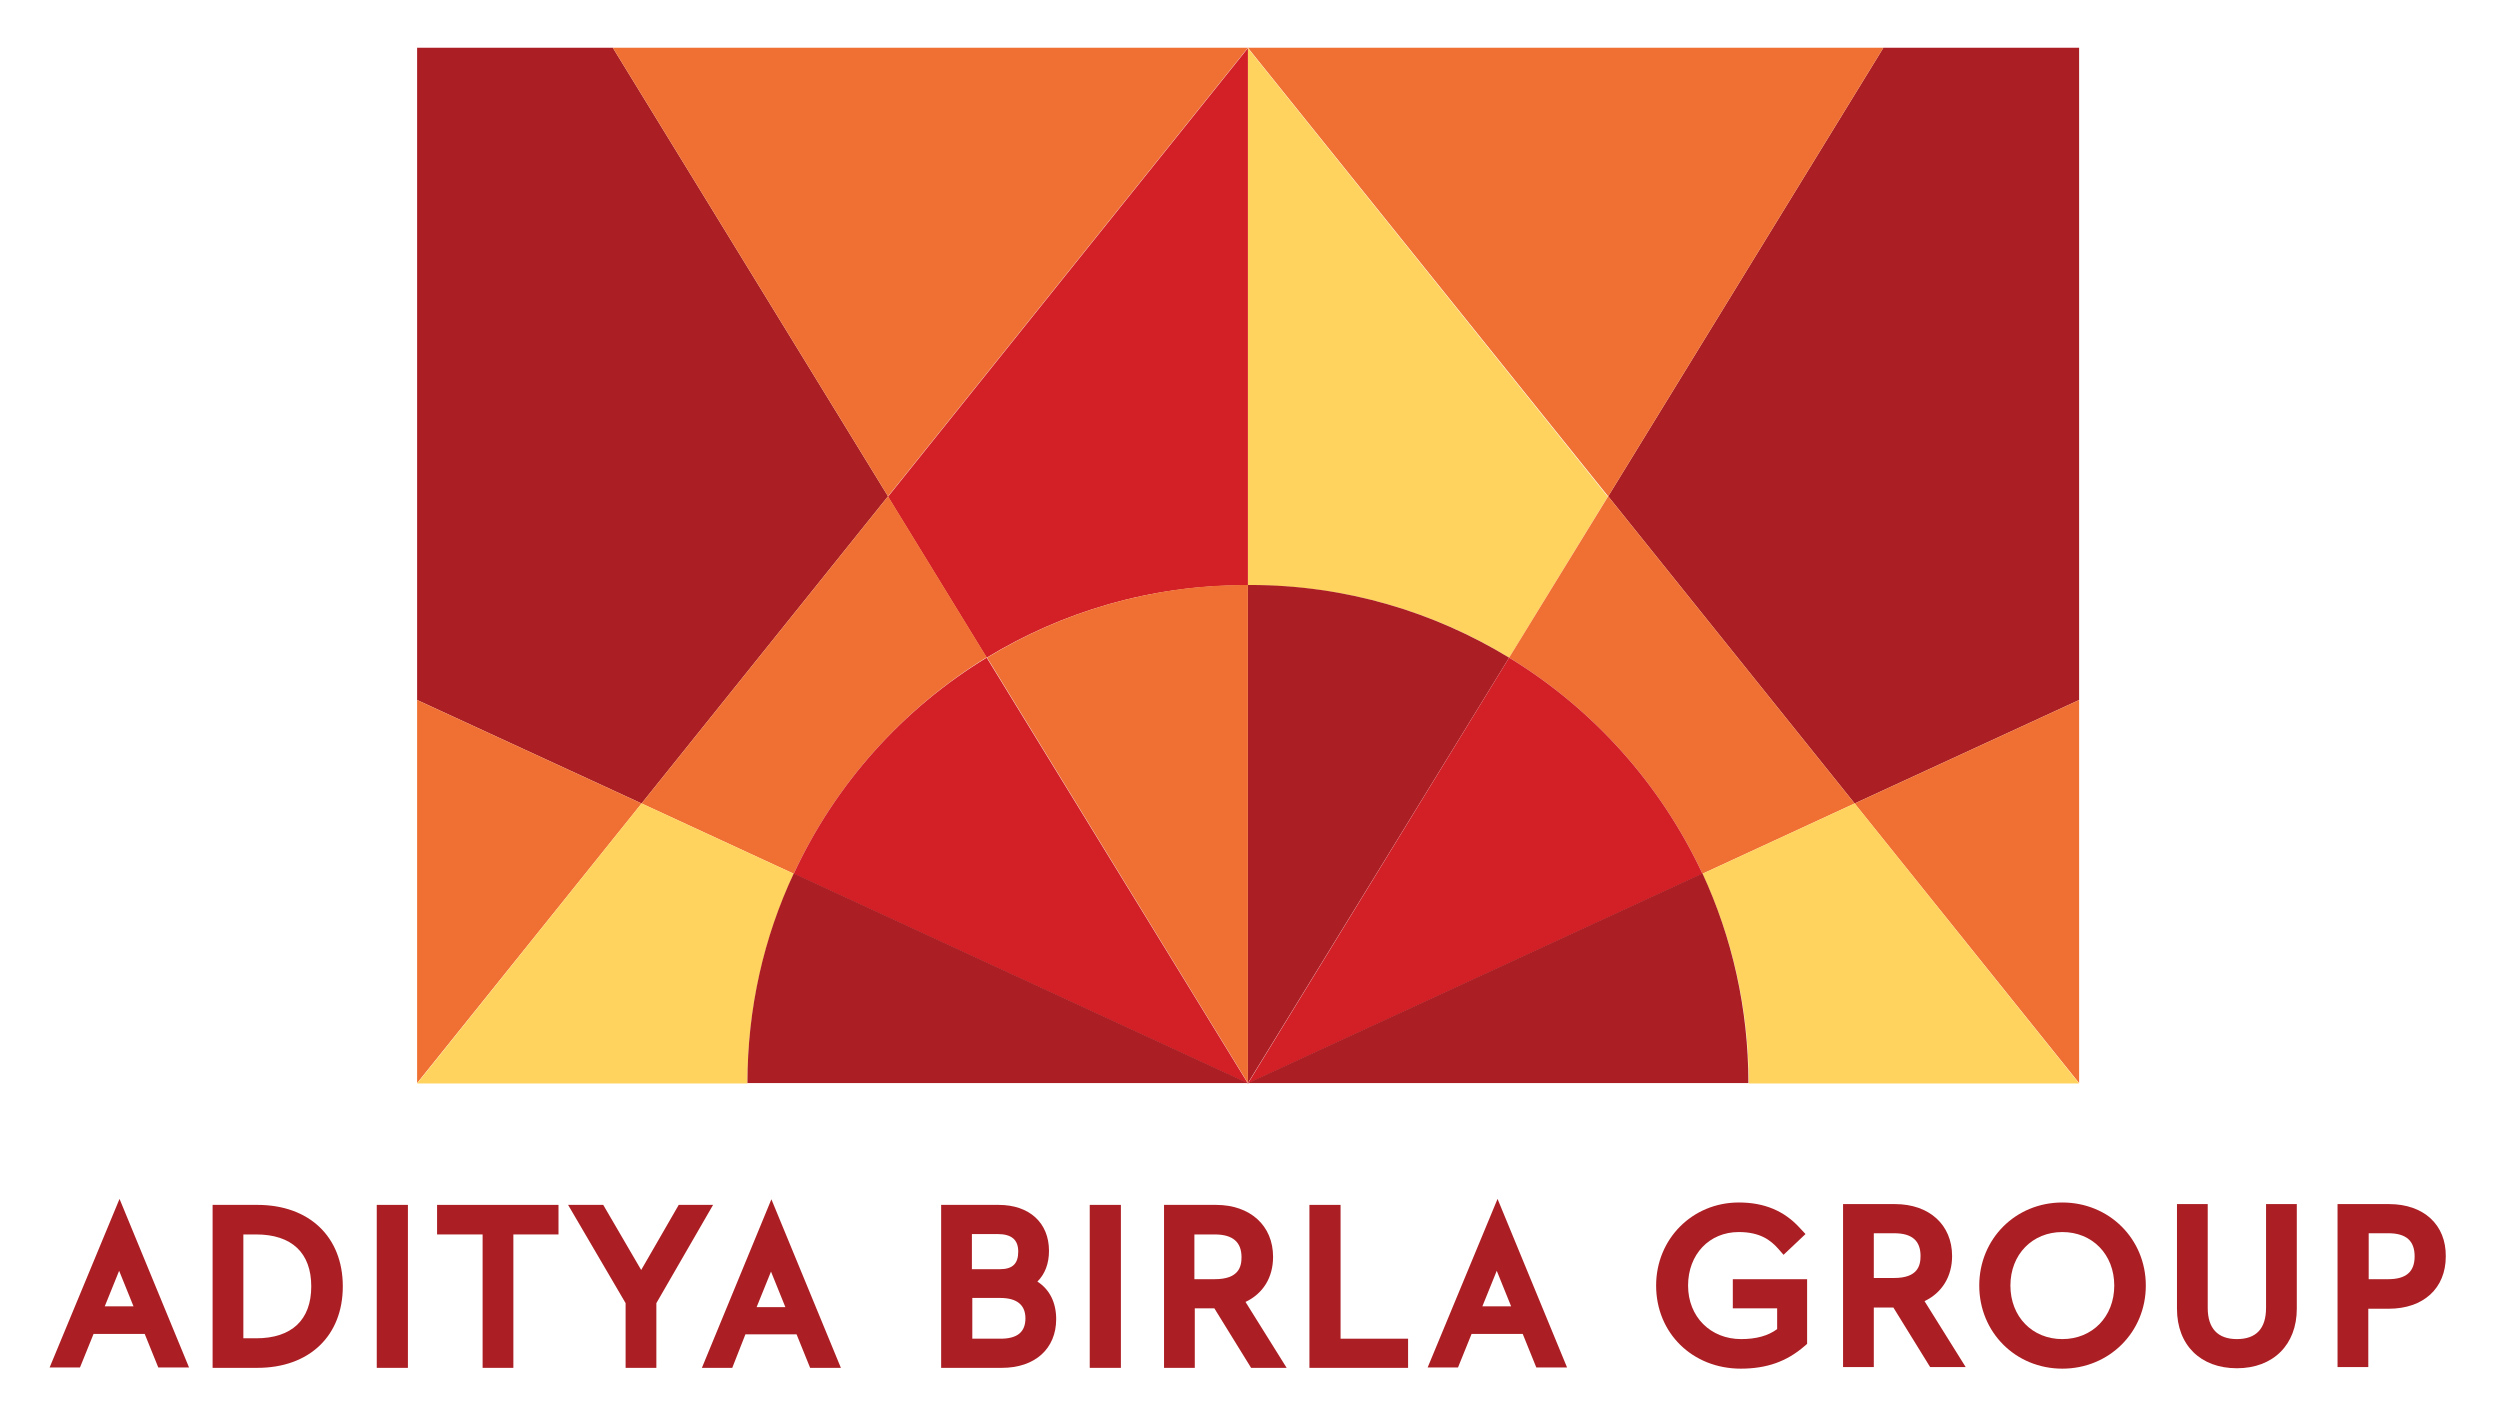 <?xml version="1.0" encoding="utf-8"?>
<!-- Generator: Adobe Illustrator 27.1.1, SVG Export Plug-In . SVG Version: 6.00 Build 0)  -->
<svg version="1.1" id="layer" xmlns="http://www.w3.org/2000/svg" xmlns:xlink="http://www.w3.org/1999/xlink" x="0px" y="0px"
	 viewBox="0 0 625.899 353.957" enable-background="new 0 0 625.899 353.957" xml:space="preserve">
<path fill="#AB1F24" d="M64.426,301.655h-11.2v40.8h11.2c13,0,21.4-8,21.4-20.4S77.426,301.655,64.426,301.655 M60.926,309.055h3.2
	c8.9,0,13.8,4.6,13.8,13s-4.9,13-13.8,13h-3.2V309.055z"/>
<rect x="94.326" y="301.655" fill="#AB1F24" width="7.8" height="40.8"/>
<polygon fill="#AB1F24" points="109.426,309.055 120.826,309.055 120.826,342.455 128.526,342.455 128.526,309.055 139.826,309.055 
	139.826,301.655 109.426,301.655 "/>
<polygon fill="#AB1F24" points="169.926,301.655 160.526,317.955 151.026,301.655 142.226,301.655 156.626,326.255 156.626,342.455 
	164.326,342.455 164.326,326.255 178.526,301.655 "/>
<path fill="#AB1F24" d="M259.726,320.855c1.9-1.9,2.9-4.5,2.9-7.7c0-7-4.9-11.5-12.6-11.5h-14.4v40.8h15.2c8.3,0,13.6-4.8,13.6-12.2
	C264.426,326.155,262.826,322.855,259.726,320.855 M249.726,308.955c3.5,0,5.2,1.4,5.2,4.4s-1.4,4.4-4.6,4.4h-7v-8.8H249.726z
	 M243.426,324.955h7c4.1,0,6.3,1.7,6.3,5.1s-2,5.1-6.2,5.1h-7.1L243.426,324.955L243.426,324.955z"/>
<rect x="272.826" y="301.655" fill="#AB1F24" width="7.8" height="40.8"/>
<path fill="#AB1F24" d="M318.726,314.655c0-7.8-5.7-13-14.3-13h-13v40.8h7.7v-14.9h4.9l9.2,14.9h8.9l-10.3-16.5
	C316.226,323.855,318.726,319.855,318.726,314.655 M299.026,309.055h5.1c4.5,0,6.7,1.9,6.7,5.7c0,2.4-0.7,5.5-6.7,5.5h-5.1V309.055z
	"/>
<polygon fill="#AB1F24" points="335.626,301.655 327.826,301.655 327.826,342.455 352.526,342.455 352.526,335.155 335.626,335.155 
	"/>
<path fill="#AB1F24" d="M433.926,327.555h11v5.2c-2.3,1.7-5.3,2.5-9,2.5c-7.7,0-13.3-5.6-13.3-13.4s5.3-13.4,12.7-13.4
	c5.4,0,8,2.1,9.8,4.1l1.4,1.6l5.5-5.2l-1.4-1.5c-3.9-4.3-8.9-6.4-15.3-6.4c-11.6,0-20.7,9.1-20.7,20.8c0,11.9,9.1,20.8,21.2,20.8
	c6.5,0,11.5-1.8,15.9-5.6l0.7-0.6v-16.2h-18.6v7.3"/>
<path fill="#AB1F24" d="M488.726,314.455c0-7.8-5.7-13-14.3-13h-13v40.8h7.7v-14.9h4.9l9.2,14.9h8.9l-10.3-16.5
	C486.226,323.655,488.726,319.555,488.726,314.455 M469.126,308.755h5.1c4.5,0,6.6,1.9,6.6,5.7c0,2.4-0.7,5.5-6.6,5.5h-5.1V308.755z
	"/>
<path fill="#AB1F24" d="M516.326,301.055c-11.7,0-20.8,9.1-20.8,20.8s9.1,20.8,20.8,20.8c11.7,0,20.9-9.1,20.9-20.8
	S528.026,301.055,516.326,301.055 M516.326,335.255c-7.5,0-13-5.6-13-13.4s5.5-13.4,13-13.4c7.5,0,13,5.6,13,13.4
	S523.826,335.255,516.326,335.255"/>
<path fill="#AB1F24" d="M567.326,327.455c0,5.2-2.5,7.8-7.3,7.8s-7.3-2.7-7.3-7.8v-26h-7.7v26.2c0,9.1,5.9,14.9,15,14.9
	s15-5.9,15-14.9v-26.2h-7.7V327.455"/>
<path fill="#AB1F24" d="M598.126,301.455h-12.9v40.8h7.7v-14.6h5.1c8.7,0,14.3-5.1,14.3-13.1
	C612.426,306.655,606.826,301.455,598.126,301.455 M593.026,308.755h4.9c4.5,0,6.6,1.9,6.6,5.8s-2.2,5.7-6.6,5.7h-4.9V308.755z"/>
<path fill="#AB1F24" d="M12.426,342.355h7.6l3.4-8.4h12.8l3.4,8.4h7.7l-17.4-42.2L12.426,342.355z M26.226,327.055l3.6-8.9l3.6,8.9
	H26.226z"/>
<path fill="#AB1F24" d="M175.726,342.455h7.6l3.3-8.4h12.8l3.4,8.4h7.7l-17.4-42.2L175.726,342.455z M189.426,327.255l3.6-8.9
	l3.6,8.9H189.426z"/>
<path fill="#AB1F24" d="M357.426,342.355h7.6l3.4-8.4h12.8l3.4,8.4h7.7l-17.4-42.2L357.426,342.355z M371.126,327.055l3.6-8.9
	l3.6,8.9H371.126z"/>
<polygon fill="#AB1F24" points="520.526,175.255 464.326,201.155 402.626,124.255 471.526,11.955 520.526,11.955 "/>
<polygon fill="#EF7032" points="520.526,271.155 520.526,175.255 464.326,201.155 "/>
<polygon fill="#EF7032" points="402.626,124.255 312.426,11.955 471.526,11.955 "/>
<path fill="#FFD35D" d="M377.826,164.655l24.7-40.3l-90.1-112.3v134.5h0.6C336.826,146.455,359.026,153.155,377.826,164.655"/>
<path fill="#AB1F24" d="M313.026,146.455h-0.6v124.7l65.4-106.5C358.926,153.155,336.826,146.455,313.026,146.455"/>
<path fill="#EF7032" d="M426.226,218.755l38.1-17.6l-61.7-76.9l-24.8,40.4C398.826,177.455,415.726,196.255,426.226,218.755"/>
<path fill="#D31F26" d="M377.826,164.655l-65.4,106.6l113.8-52.5C415.726,196.255,398.826,177.455,377.826,164.655"/>
<path fill="#FFD35D" d="M464.326,201.155l-38.1,17.6c7.4,15.9,11.6,33.7,11.6,52.5h82.7L464.326,201.155"/>
<path fill="#AB1F24" d="M312.426,271.155h125.3c0-18.7-4.1-36.5-11.5-52.5L312.426,271.155"/>
<polygon fill="#AB1F24" points="104.426,175.255 160.626,201.155 222.326,124.255 153.426,11.955 104.426,11.955 "/>
<polygon fill="#EF7032" points="104.426,271.155 104.426,175.255 160.626,201.155 "/>
<polygon fill="#EF7032" points="222.326,124.255 312.426,11.955 153.426,11.955 "/>
<path fill="#D31F26" d="M247.026,164.655l-24.7-40.3l90.1-112.3v134.5h-0.6C288.126,146.455,265.926,153.155,247.026,164.655"/>
<path fill="#EF7032" d="M311.826,146.455h0.6v124.7l-65.3-106.5C265.926,153.155,288.126,146.455,311.826,146.455"/>
<path fill="#EF7032" d="M198.726,218.755l-38.1-17.6l61.7-76.9l24.7,40.3C226.026,177.455,209.126,196.255,198.726,218.755"/>
<path fill="#D31F26" d="M247.026,164.655l65.4,106.6l-113.7-52.5C209.126,196.255,226.026,177.455,247.026,164.655"/>
<path fill="#FFD35D" d="M160.626,201.155l38.1,17.6c-7.4,15.9-11.6,33.7-11.6,52.5h-82.7L160.626,201.155"/>
<path fill="#AB1F24" d="M312.426,271.155h-125.3c0-18.7,4.1-36.5,11.6-52.5L312.426,271.155"/>
</svg>
